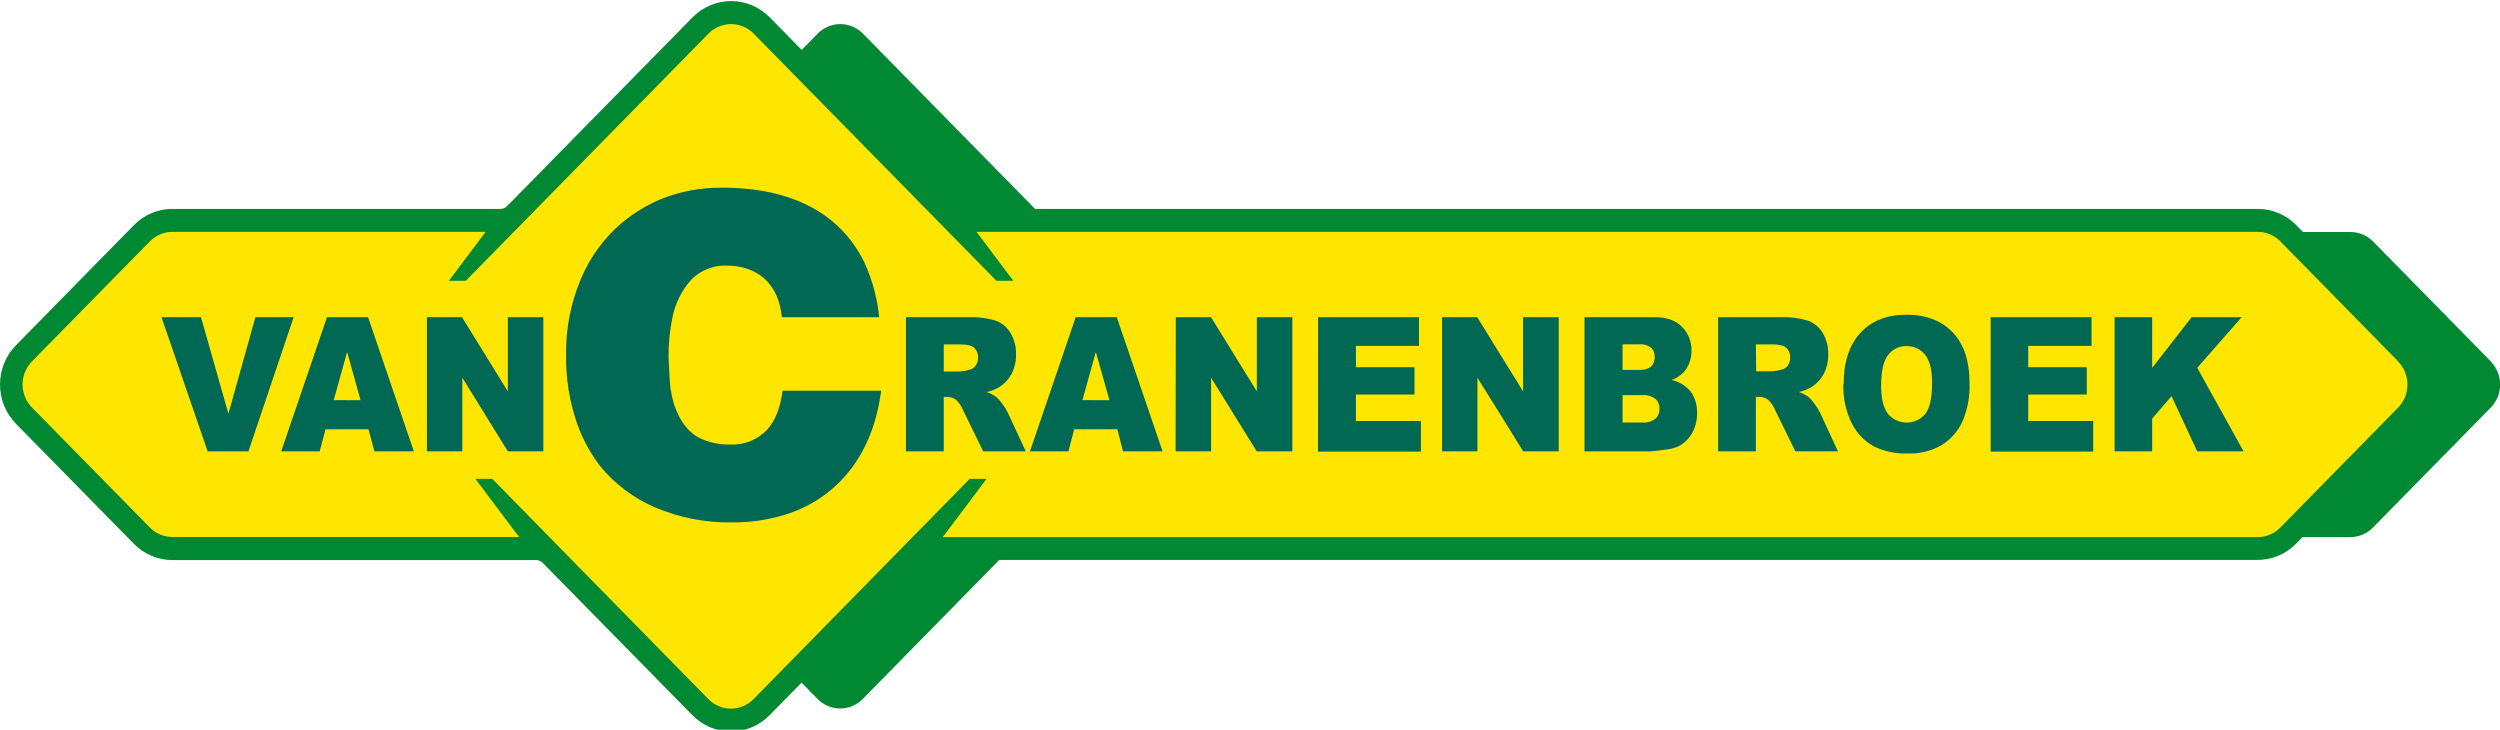 <svg width="185" height="54" viewBox="0 0 185 54" fill="none" xmlns="http://www.w3.org/2000/svg">
<g clip-path="url(#clip0_3_12)">
<path d="M184.339 26.762L175.611 17.875C175.169 17.424 174.569 17.171 173.944 17.17H170.422L169.925 16.663C169.551 16.28 169.107 15.977 168.617 15.771C168.128 15.564 167.603 15.459 167.073 15.46H76.595L63.849 2.482C63.405 2.034 62.806 1.782 62.181 1.782C61.556 1.782 60.956 2.034 60.513 2.482L59.324 3.694L56.953 1.279C56.196 0.511 55.171 0.079 54.102 0.079C53.034 0.079 52.009 0.511 51.252 1.279L37.522 15.254C37.457 15.319 37.381 15.371 37.296 15.407C37.212 15.442 37.121 15.46 37.03 15.46H12.755C12.225 15.459 11.701 15.564 11.212 15.771C10.723 15.977 10.279 16.281 9.906 16.663L1.178 25.551C0.424 26.322 0.001 27.365 0.001 28.453C0.001 29.541 0.424 30.585 1.178 31.356L9.906 40.241C10.279 40.623 10.723 40.927 11.212 41.133C11.701 41.34 12.225 41.445 12.755 41.444H39.668C39.852 41.444 40.029 41.518 40.16 41.651L51.244 52.93C52.001 53.699 53.026 54.13 54.094 54.13C55.163 54.13 56.188 53.699 56.944 52.93L59.315 50.516L60.505 51.727C60.948 52.176 61.548 52.428 62.172 52.428C62.797 52.428 63.397 52.176 63.84 51.727L73.949 41.433H167.059C167.589 41.434 168.114 41.329 168.603 41.122C169.093 40.916 169.537 40.612 169.911 40.23L170.386 39.746H173.927C174.237 39.746 174.544 39.684 174.83 39.563C175.116 39.442 175.376 39.264 175.595 39.041L184.322 30.156C184.762 29.705 185.01 29.094 185.01 28.458C185.01 27.821 184.762 27.211 184.322 26.759" fill="#008932"/>
<path fill-rule="evenodd" clip-rule="evenodd" d="M177.471 26.751L168.746 17.863C168.303 17.414 167.704 17.16 167.078 17.158H72.264L74.988 20.781H73.738L55.766 2.482C55.323 2.034 54.723 1.782 54.098 1.782C53.473 1.782 52.874 2.034 52.431 2.482L34.465 20.781H33.214L35.938 17.158H12.755C12.129 17.16 11.53 17.413 11.087 17.863L2.357 26.751C1.916 27.202 1.669 27.813 1.669 28.449C1.669 29.086 1.916 29.696 2.357 30.148L11.084 39.032C11.303 39.256 11.563 39.433 11.849 39.554C12.135 39.675 12.442 39.737 12.752 39.737H38.414L37.9 39.061L35.179 35.438H36.43L52.422 51.738C52.865 52.187 53.465 52.439 54.09 52.439C54.715 52.439 55.315 52.187 55.758 51.738L71.753 35.438H73.004L70.28 39.061L69.763 39.746H167.073C167.698 39.745 168.298 39.491 168.74 39.041L177.465 30.156C177.906 29.705 178.153 29.094 178.153 28.458C178.153 27.821 177.906 27.211 177.465 26.759" fill="#FFE600"/>
<path d="M156.481 23.473H159.26V27.224L162.181 23.473H165.883L162.595 27.218L166.025 33.4H162.595L160.694 29.315L159.26 30.977V33.4H156.481V23.473ZM147.309 23.473H154.774V25.593H150.088V27.173H154.421V29.197H150.088V31.152H154.896V33.417H147.309V23.473ZM139.198 28.458C139.198 29.46 139.365 30.179 139.704 30.617C139.875 30.823 140.088 30.988 140.328 31.101C140.568 31.214 140.829 31.272 141.094 31.272C141.358 31.272 141.619 31.214 141.859 31.101C142.099 30.988 142.312 30.823 142.483 30.617C142.809 30.187 142.975 29.417 142.975 28.308C142.975 27.374 142.804 26.691 142.461 26.258C142.295 26.048 142.083 25.879 141.842 25.767C141.6 25.655 141.337 25.602 141.072 25.613C140.811 25.605 140.552 25.66 140.317 25.775C140.081 25.889 139.876 26.059 139.718 26.27C139.379 26.706 139.209 27.433 139.209 28.444M136.43 28.429C136.43 26.808 136.839 25.547 137.658 24.645C138.492 23.742 139.621 23.289 141.085 23.289C142.55 23.289 143.709 23.748 144.529 24.625C145.349 25.503 145.746 26.754 145.746 28.35C145.782 29.331 145.6 30.307 145.213 31.206C144.879 31.924 144.346 32.527 143.679 32.938C142.917 33.376 142.051 33.59 141.177 33.558C140.305 33.589 139.439 33.407 138.651 33.026C137.957 32.636 137.393 32.045 137.03 31.328C136.59 30.429 136.377 29.433 136.41 28.429M129.954 27.481H131.13C131.379 27.46 131.625 27.416 131.866 27.348C132.041 27.305 132.195 27.198 132.3 27.048C132.416 26.883 132.477 26.685 132.475 26.482C132.484 26.346 132.464 26.21 132.416 26.083C132.368 25.956 132.293 25.841 132.197 25.746C132.013 25.571 131.666 25.486 131.157 25.486H129.934L129.954 27.481ZM127.141 33.4V23.473H131.786C132.452 23.447 133.118 23.53 133.759 23.72C134.221 23.88 134.614 24.199 134.871 24.622C135.162 25.105 135.307 25.664 135.288 26.23C135.299 26.721 135.19 27.208 134.971 27.645C134.762 28.04 134.459 28.375 134.09 28.619C133.787 28.804 133.456 28.936 133.111 29.01C133.37 29.096 133.615 29.22 133.84 29.378C134.005 29.535 134.154 29.709 134.284 29.898C134.433 30.091 134.564 30.297 134.673 30.515L136.01 33.4H132.856L131.369 30.363C131.251 30.076 131.079 29.817 130.863 29.598C130.666 29.447 130.426 29.366 130.179 29.369H129.934V33.4H127.141ZM120.07 31.268H121.493C121.853 31.305 122.214 31.204 122.505 30.985C122.605 30.888 122.683 30.771 122.734 30.64C122.786 30.51 122.809 30.37 122.802 30.23C122.808 30.097 122.784 29.965 122.734 29.843C122.683 29.721 122.607 29.611 122.511 29.522C122.212 29.307 121.849 29.207 121.485 29.239H120.07V31.268ZM120.07 27.368H121.282C121.604 27.401 121.928 27.314 122.191 27.122C122.279 27.027 122.348 26.914 122.391 26.791C122.435 26.667 122.453 26.536 122.444 26.406C122.451 26.281 122.433 26.156 122.389 26.04C122.345 25.923 122.278 25.817 122.191 25.729C121.934 25.538 121.618 25.451 121.302 25.483H120.07V27.368ZM117.252 23.473H122.469C123.336 23.473 124.006 23.711 124.467 24.186C124.696 24.415 124.876 24.689 124.997 24.991C125.117 25.294 125.176 25.618 125.168 25.944C125.18 26.492 125.004 27.027 124.67 27.456C124.411 27.762 124.075 27.991 123.697 28.118C124.259 28.237 124.763 28.549 125.126 29.001C125.444 29.462 125.605 30.015 125.585 30.578C125.592 31.061 125.48 31.539 125.259 31.968C125.052 32.367 124.744 32.703 124.367 32.941C124.04 33.12 123.681 33.23 123.311 33.264C122.897 33.333 122.479 33.38 122.06 33.403H117.252V23.473ZM106.713 23.473H109.314L112.708 28.964V23.473H115.345V33.4H112.719L109.331 27.951V33.4H106.713V23.473ZM97.54 23.473H105.003V25.593H100.337V27.173H104.672V29.197H100.337V31.152H105.145V33.417H97.532L97.54 23.473ZM87.009 23.473H89.614L93.007 28.964V23.473H95.634V33.4H92.999L89.622 27.951V33.4H86.995L87.009 23.473ZM82.098 29.615L81.092 26.041L80.1 29.61L82.098 29.615ZM82.682 31.764H79.491L79.063 33.4H76.217L79.602 23.473H82.64L86.031 33.4H83.104L82.682 31.764ZM69.838 27.495H71.014C71.263 27.474 71.509 27.43 71.75 27.362C71.935 27.32 72.097 27.207 72.203 27.048C72.319 26.883 72.381 26.685 72.379 26.482C72.388 26.346 72.367 26.21 72.319 26.083C72.271 25.956 72.197 25.841 72.101 25.746C71.917 25.571 71.57 25.486 71.061 25.486H69.838V27.495ZM67.039 33.4V23.473H71.684C72.35 23.447 73.016 23.53 73.657 23.72C74.119 23.881 74.511 24.201 74.766 24.625C75.058 25.107 75.204 25.667 75.186 26.233C75.196 26.724 75.087 27.211 74.866 27.648C74.657 28.043 74.354 28.378 73.985 28.622C73.683 28.807 73.352 28.939 73.007 29.012C73.266 29.099 73.511 29.223 73.735 29.38C73.901 29.537 74.05 29.712 74.18 29.901C74.329 30.094 74.459 30.3 74.569 30.518L75.908 33.4H72.759L71.272 30.363C71.155 30.076 70.983 29.817 70.766 29.598C70.57 29.447 70.329 29.366 70.083 29.369H69.838V33.4H67.039Z" fill="#006853"/>
<path d="M65.055 23.473H57.859C57.731 22.241 57.309 21.297 56.592 20.643C55.874 19.988 54.927 19.658 53.748 19.652C52.809 19.625 51.897 19.977 51.211 20.631C50.464 21.437 49.958 22.442 49.751 23.53C49.554 24.506 49.461 25.502 49.473 26.499L49.571 28.328C49.62 28.881 49.728 29.428 49.893 29.958C50.277 31.113 50.876 31.918 51.691 32.375C52.421 32.738 53.226 32.916 54.037 32.896C54.551 32.922 55.064 32.834 55.541 32.638C56.017 32.443 56.447 32.145 56.8 31.764C57.378 31.107 57.749 30.158 57.912 28.916H65.205C64.905 31.205 64.163 33.13 62.981 34.69C61.802 36.237 60.195 37.39 58.367 37.999C57.01 38.451 55.588 38.673 54.16 38.656C52.209 38.69 50.272 38.311 48.473 37.544C46.89 36.87 45.49 35.816 44.393 34.472C43.686 33.541 43.124 32.506 42.725 31.401C42.144 29.746 41.861 27.997 41.891 26.239C41.866 24.301 42.245 22.38 43.003 20.603C43.68 18.999 44.721 17.582 46.041 16.468C46.908 15.757 47.87 15.175 48.898 14.738C50.34 14.159 51.879 13.87 53.428 13.889C56.023 13.889 58.207 14.361 59.982 15.304C61.714 16.203 63.112 17.65 63.965 19.428C64.551 20.703 64.921 22.07 65.058 23.47" fill="#006853"/>
<path d="M31.593 23.473H34.187L37.58 28.964V23.473H40.207V33.4H37.58L34.212 27.951V33.4H31.593V23.473ZM26.682 29.615L25.687 26.041L24.695 29.61L26.682 29.615ZM27.266 31.764H24.092L23.655 33.4H20.809L24.198 23.473H27.238L30.623 33.4H27.708L27.266 31.764ZM11.951 23.473H14.873L16.902 30.617L18.9 23.473H21.729L18.383 33.4H15.365L11.951 23.473Z" fill="#006853"/>
</g>
<defs>
<clipPath id="clip0_3_12">
<rect width="185" height="54" fill="white"/>
</clipPath>
</defs>
</svg>
